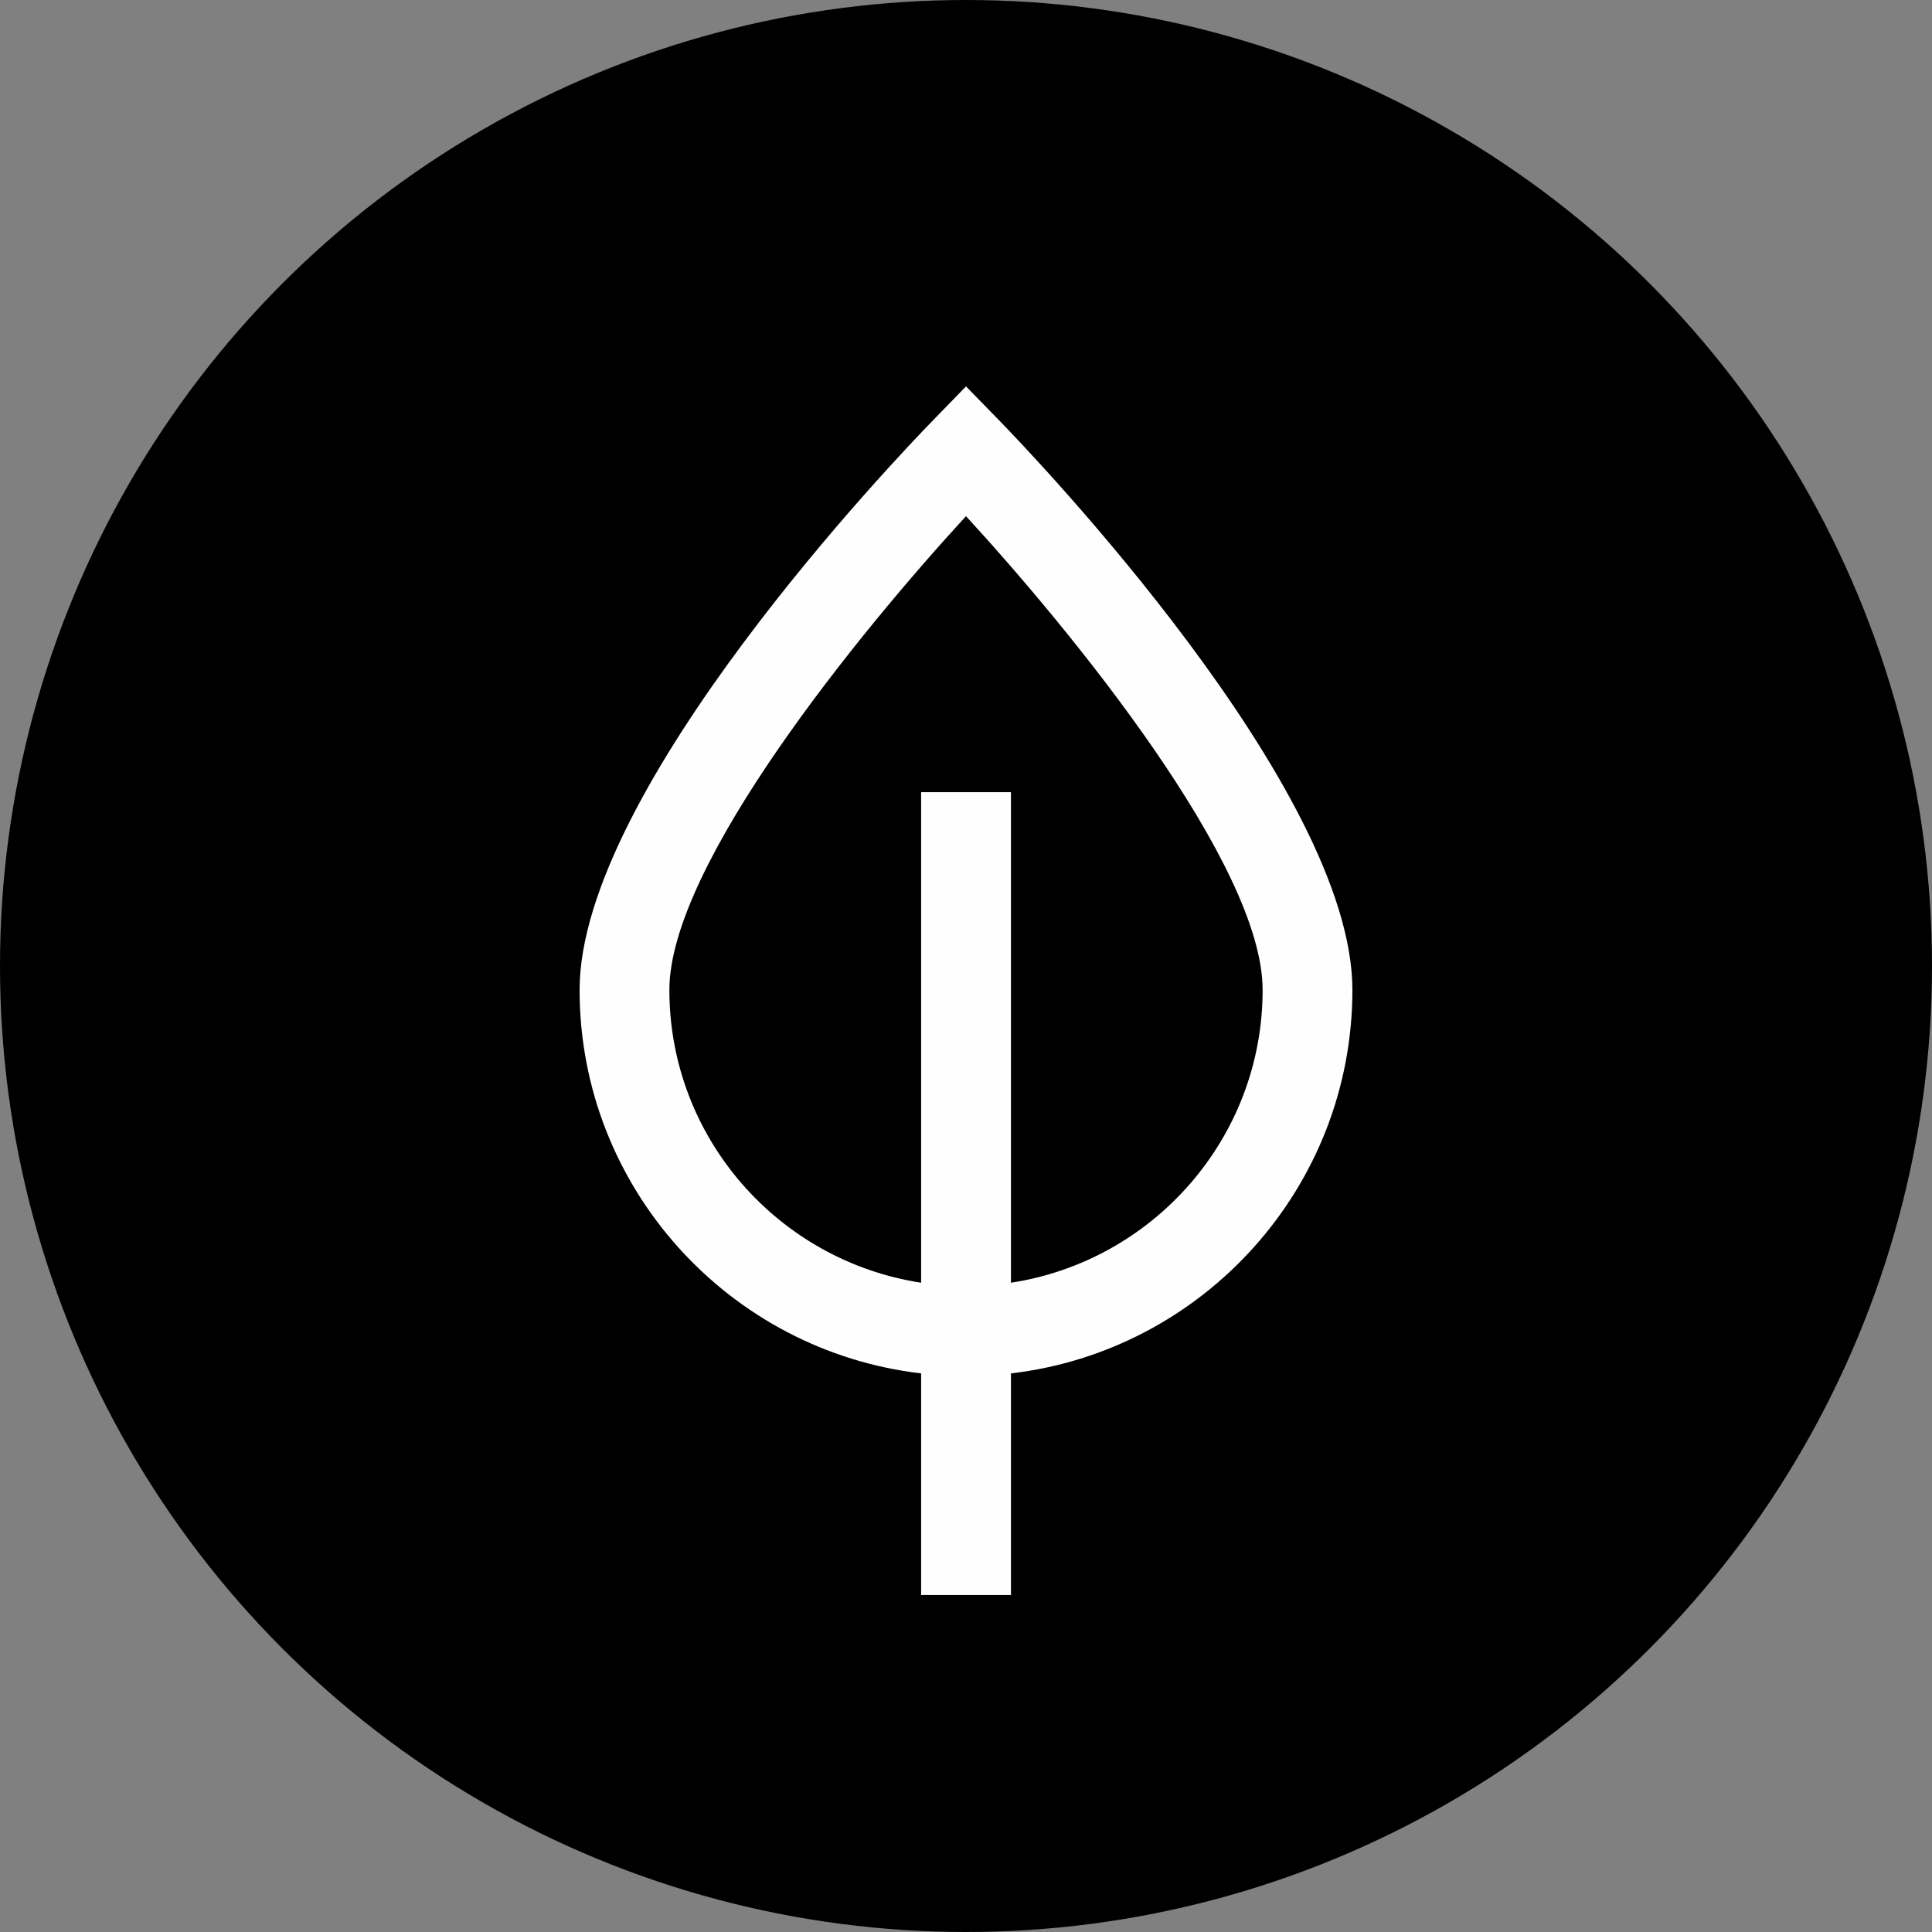 <?xml version="1.0" encoding="UTF-8"?>
<svg width="30px" height="30px" viewBox="0 0 30 30" version="1.1" xmlns="http://www.w3.org/2000/svg" xmlns:xlink="http://www.w3.org/1999/xlink">
    <rect x="0" y="0" width="30" height="30" fill="#808080" stroke="none"/>
    <!-- Generator: Sketch 42 (36781) - http://www.bohemiancoding.com/sketch -->
    <title>Grenco_Icon_GroundMaterial</title>
    <desc>Created with Sketch.</desc>
    <defs></defs>
    <g id="Page-1" stroke="none" stroke-width="1" fill="none" fill-rule="evenodd">
        <g id="Desktop_Grenco_PDP_Standard" transform="translate(-1093, -330)">
            <g id="Hero-Section" transform="translate(113, 166)">
                <g id="Group-14" transform="translate(740, 44)">
                    <g id="For-use-with:-Icons" transform="translate(0, 95)">
                        <g id="Ground-Material" transform="translate(0, 25)">
                            <g id="Grenco_Icon_GroundMaterial" transform="translate(240, 0)">
                                <circle id="Oval-3" fill="#000000" cx="15" cy="15" r="15"></circle>
                                <path d="M15.698,19.918 L15.698,12.301 L14.303,12.301 L14.303,19.918 C12.094,19.58 10.394,17.673 10.394,15.371 C10.394,13.425 13.366,9.792 15,8.015 C16.634,9.792 19.606,13.425 19.606,15.371 C19.606,17.672 17.907,19.58 15.698,19.918 M21,15.371 C21,12.249 16.063,7.091 15.5,6.512 L15,6 L14.502,6.512 C13.938,7.09 9,12.249 9,15.371 C9,18.443 11.322,20.979 14.303,21.326 L14.303,24.767 L15.698,24.767 L15.698,21.326 C18.678,20.979 21,18.443 21,15.371" id="Fill-1-Copy-3" fill="#FEFEFE"></path>
                            </g>
                        </g>
                    </g>
                </g>
            </g>
        </g>
    </g>
</svg>